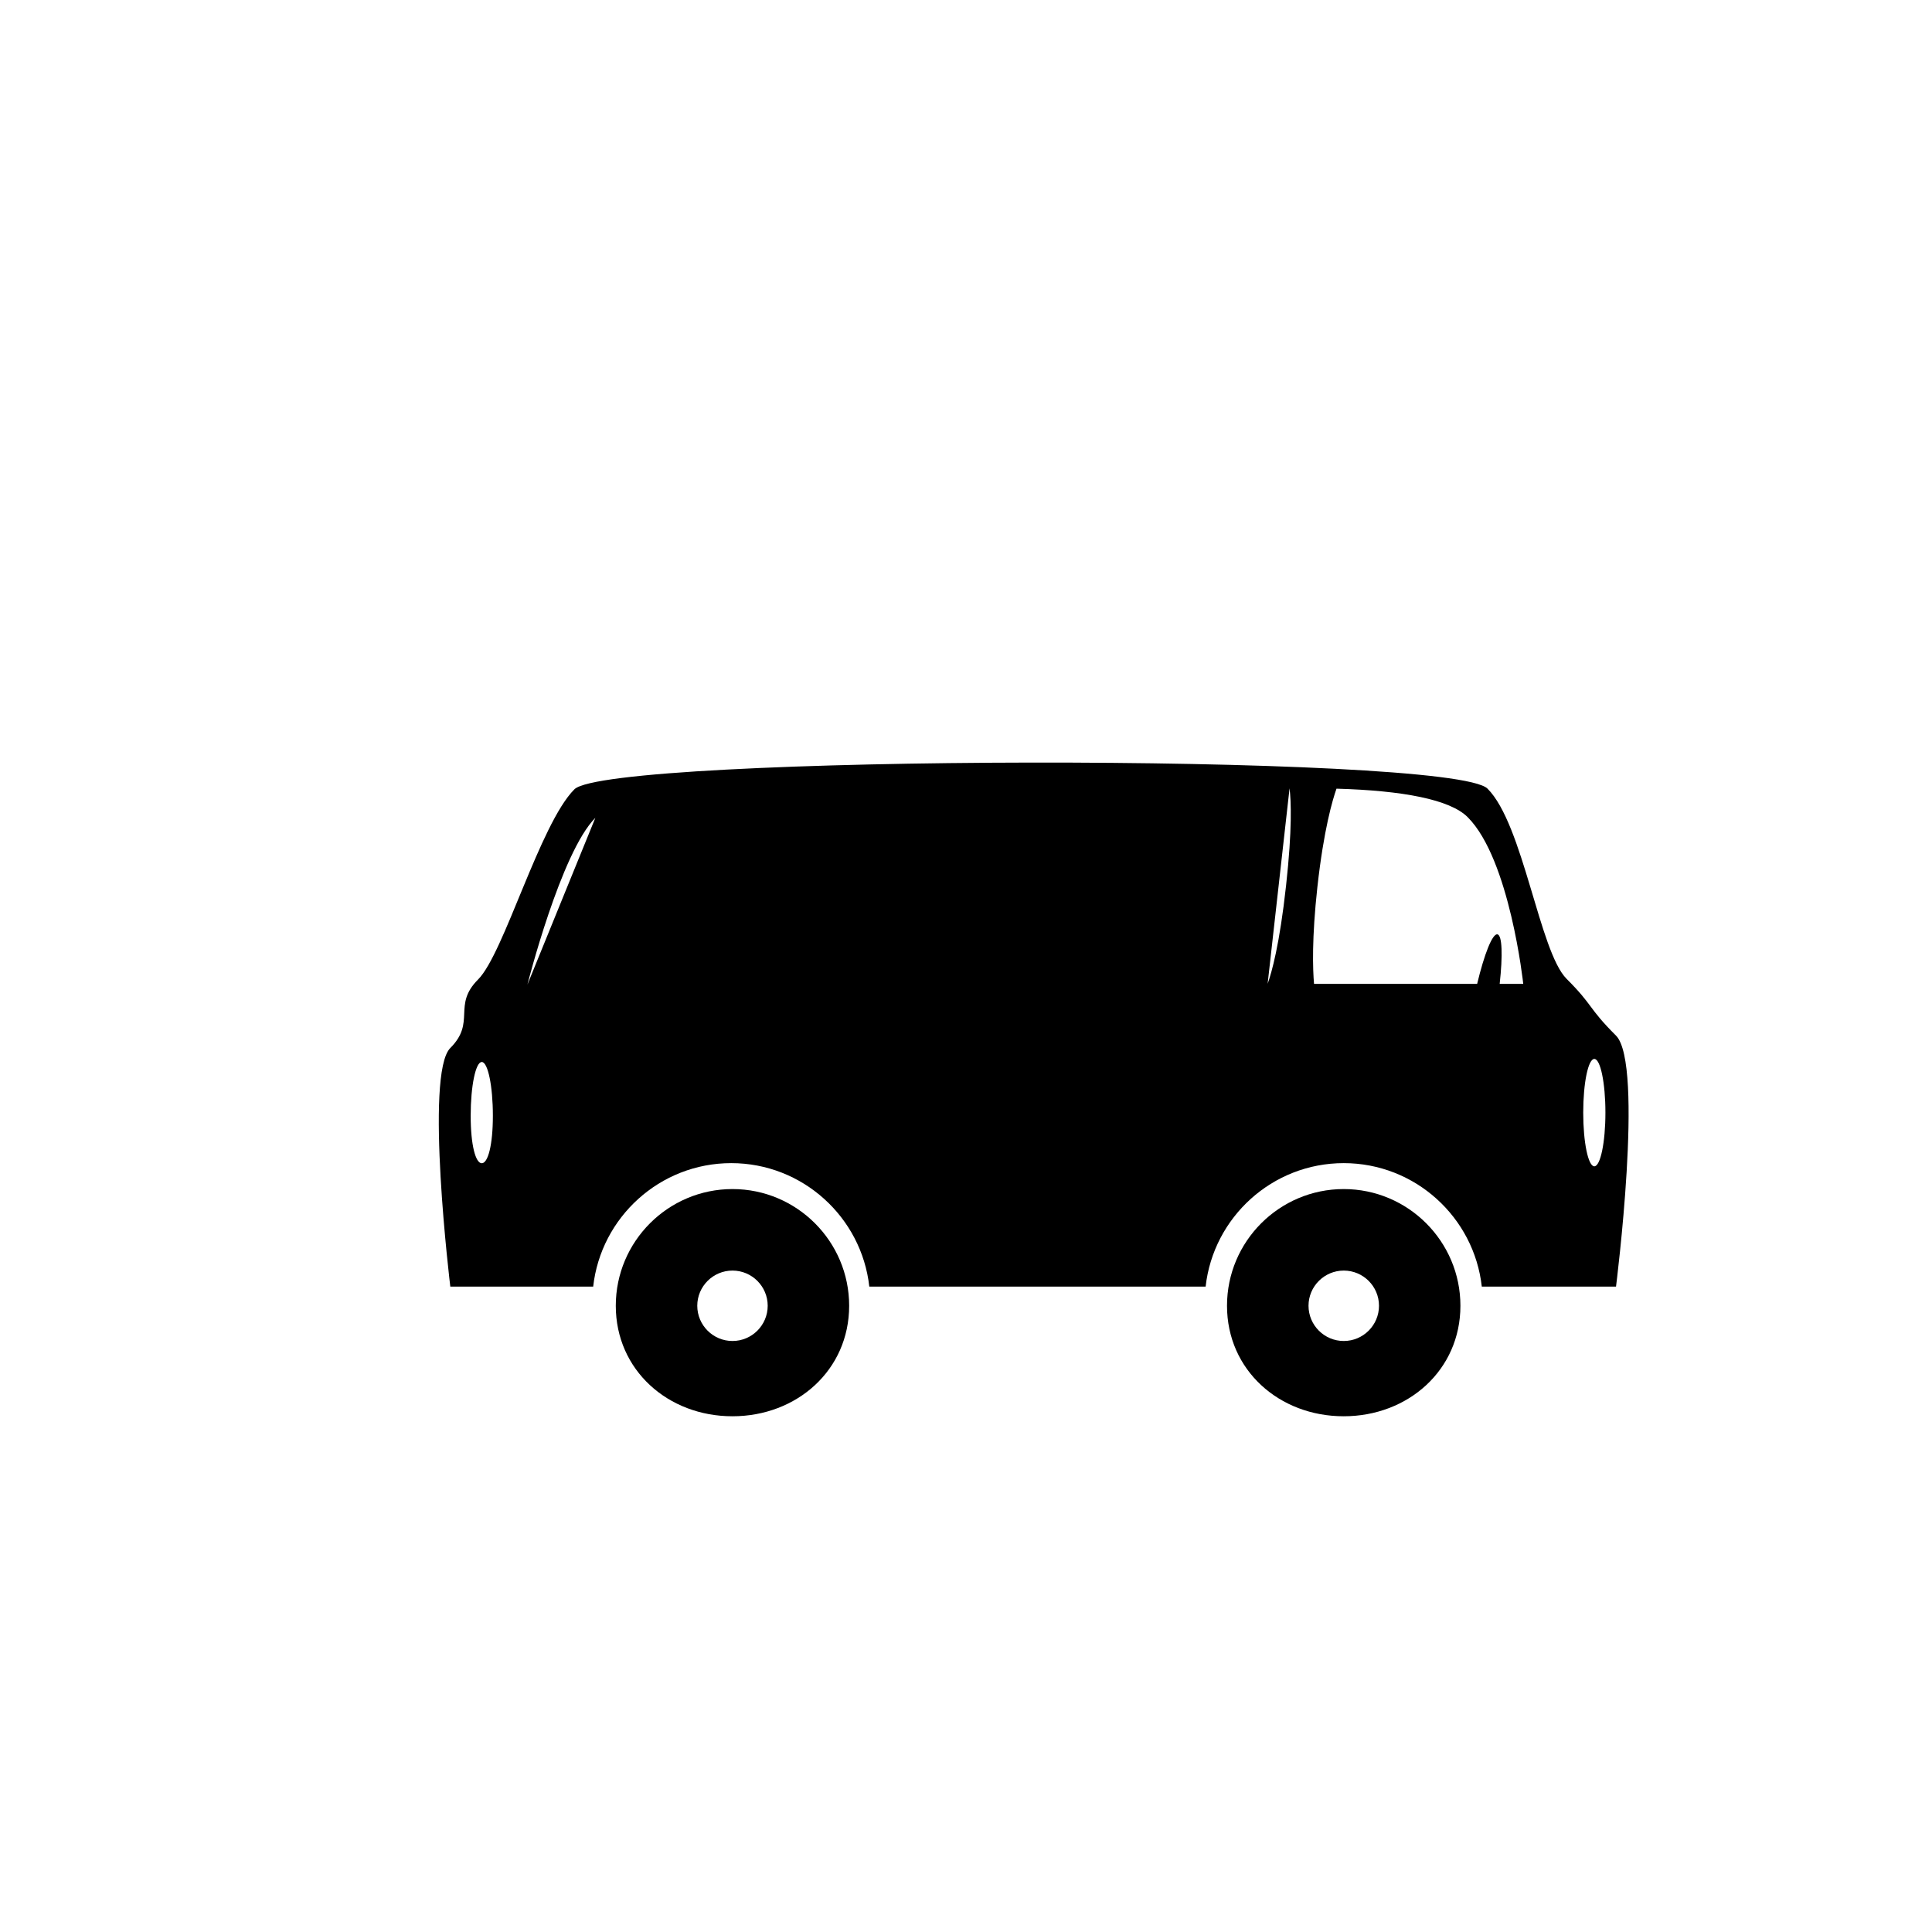 <?xml version="1.0" encoding="UTF-8"?>
<!-- Uploaded to: SVG Repo, www.svgrepo.com, Generator: SVG Repo Mixer Tools -->
<svg fill="#000000" width="800px" height="800px" version="1.1" viewBox="144 144 512 512" xmlns="http://www.w3.org/2000/svg">
 <g>
  <path d="m469.17 490.04c0-17.051 13.863-30.926 30.93-30.926 17.051 0 30.926 13.875 30.926 30.926 0 17.055-13.875 29.285-30.926 29.285-17.066 0.016-30.93-12.23-30.93-29.285zm21.602 0c0 5.144 4.18 9.336 9.34 9.336 5.144 0 9.336-4.18 9.336-9.336 0-5.144-4.18-9.324-9.336-9.324s-9.34 4.195-9.34 9.324z"/>
  <path d="m307.19 490.04c0-17.051 13.863-30.926 30.926-30.926 17.051 0 30.918 13.875 30.918 30.926 0 17.055-13.871 29.285-30.918 29.285-17.062 0.016-30.926-12.23-30.926-29.285zm21.594 0c0 5.144 4.18 9.336 9.332 9.336 5.144 0 9.332-4.18 9.332-9.336 0-5.144-4.188-9.324-9.332-9.324-5.152 0-9.332 4.195-9.332 9.324z"/>
  <path d="m263.34 484.97h37.859c2.047-18.379 17.672-32.727 36.586-32.727 18.922 0 34.547 14.348 36.59 32.727h89.129c2.047-18.379 17.672-32.727 36.602-32.727 18.914 0 34.543 14.348 36.586 32.727h35.57s7.516-59-0.012-66.531c-7.527-7.523-5.894-7.856-13.094-15.047-7.199-7.203-11.445-40.902-20.945-50.391-9.492-9.496-232.8-8.984-241.99 0.176-9.16 9.164-18.645 43.523-25.523 50.402-6.871 6.867-0.484 11.262-7.356 18.152-6.871 6.844-0.004 63.238-0.004 63.238zm300.23-46.109c0-7.871 1.316-14.234 2.941-14.234 1.629 0 2.941 6.387 2.941 14.234 0 7.859-1.316 14.227-2.941 14.227-1.629 0-2.941-6.375-2.941-14.227zm-70.445-59.828c1.684-15.234 4.027-23.113 5.059-26.027 17.516 0.492 30.086 2.863 34.762 7.547 11.199 11.191 14.73 44.18 14.73 44.18h-6.246c0.836-7.531 0.676-12.906-0.598-13.121-1.328-0.246-3.473 5.215-5.371 13.121h-43.227c-0.336-3.856-0.609-12.062 0.891-25.699zm-13.191 25.688 5.812-51.812c0.402 3.266 0.734 10.742-0.922 25.746-1.715 15.691-3.809 23.082-4.891 26.066zm-196.16 0.199s8.863-35.047 17.996-44.18l-8.246 20.242zm-15.039 34.758c0-7.871 1.316-14.238 2.941-14.238 1.621 0 2.941 6.383 2.941 14.238 0 7.856-1.32 12.594-2.941 12.594-1.625 0-2.941-4.727-2.941-12.594z"/>
 </g>
</svg>